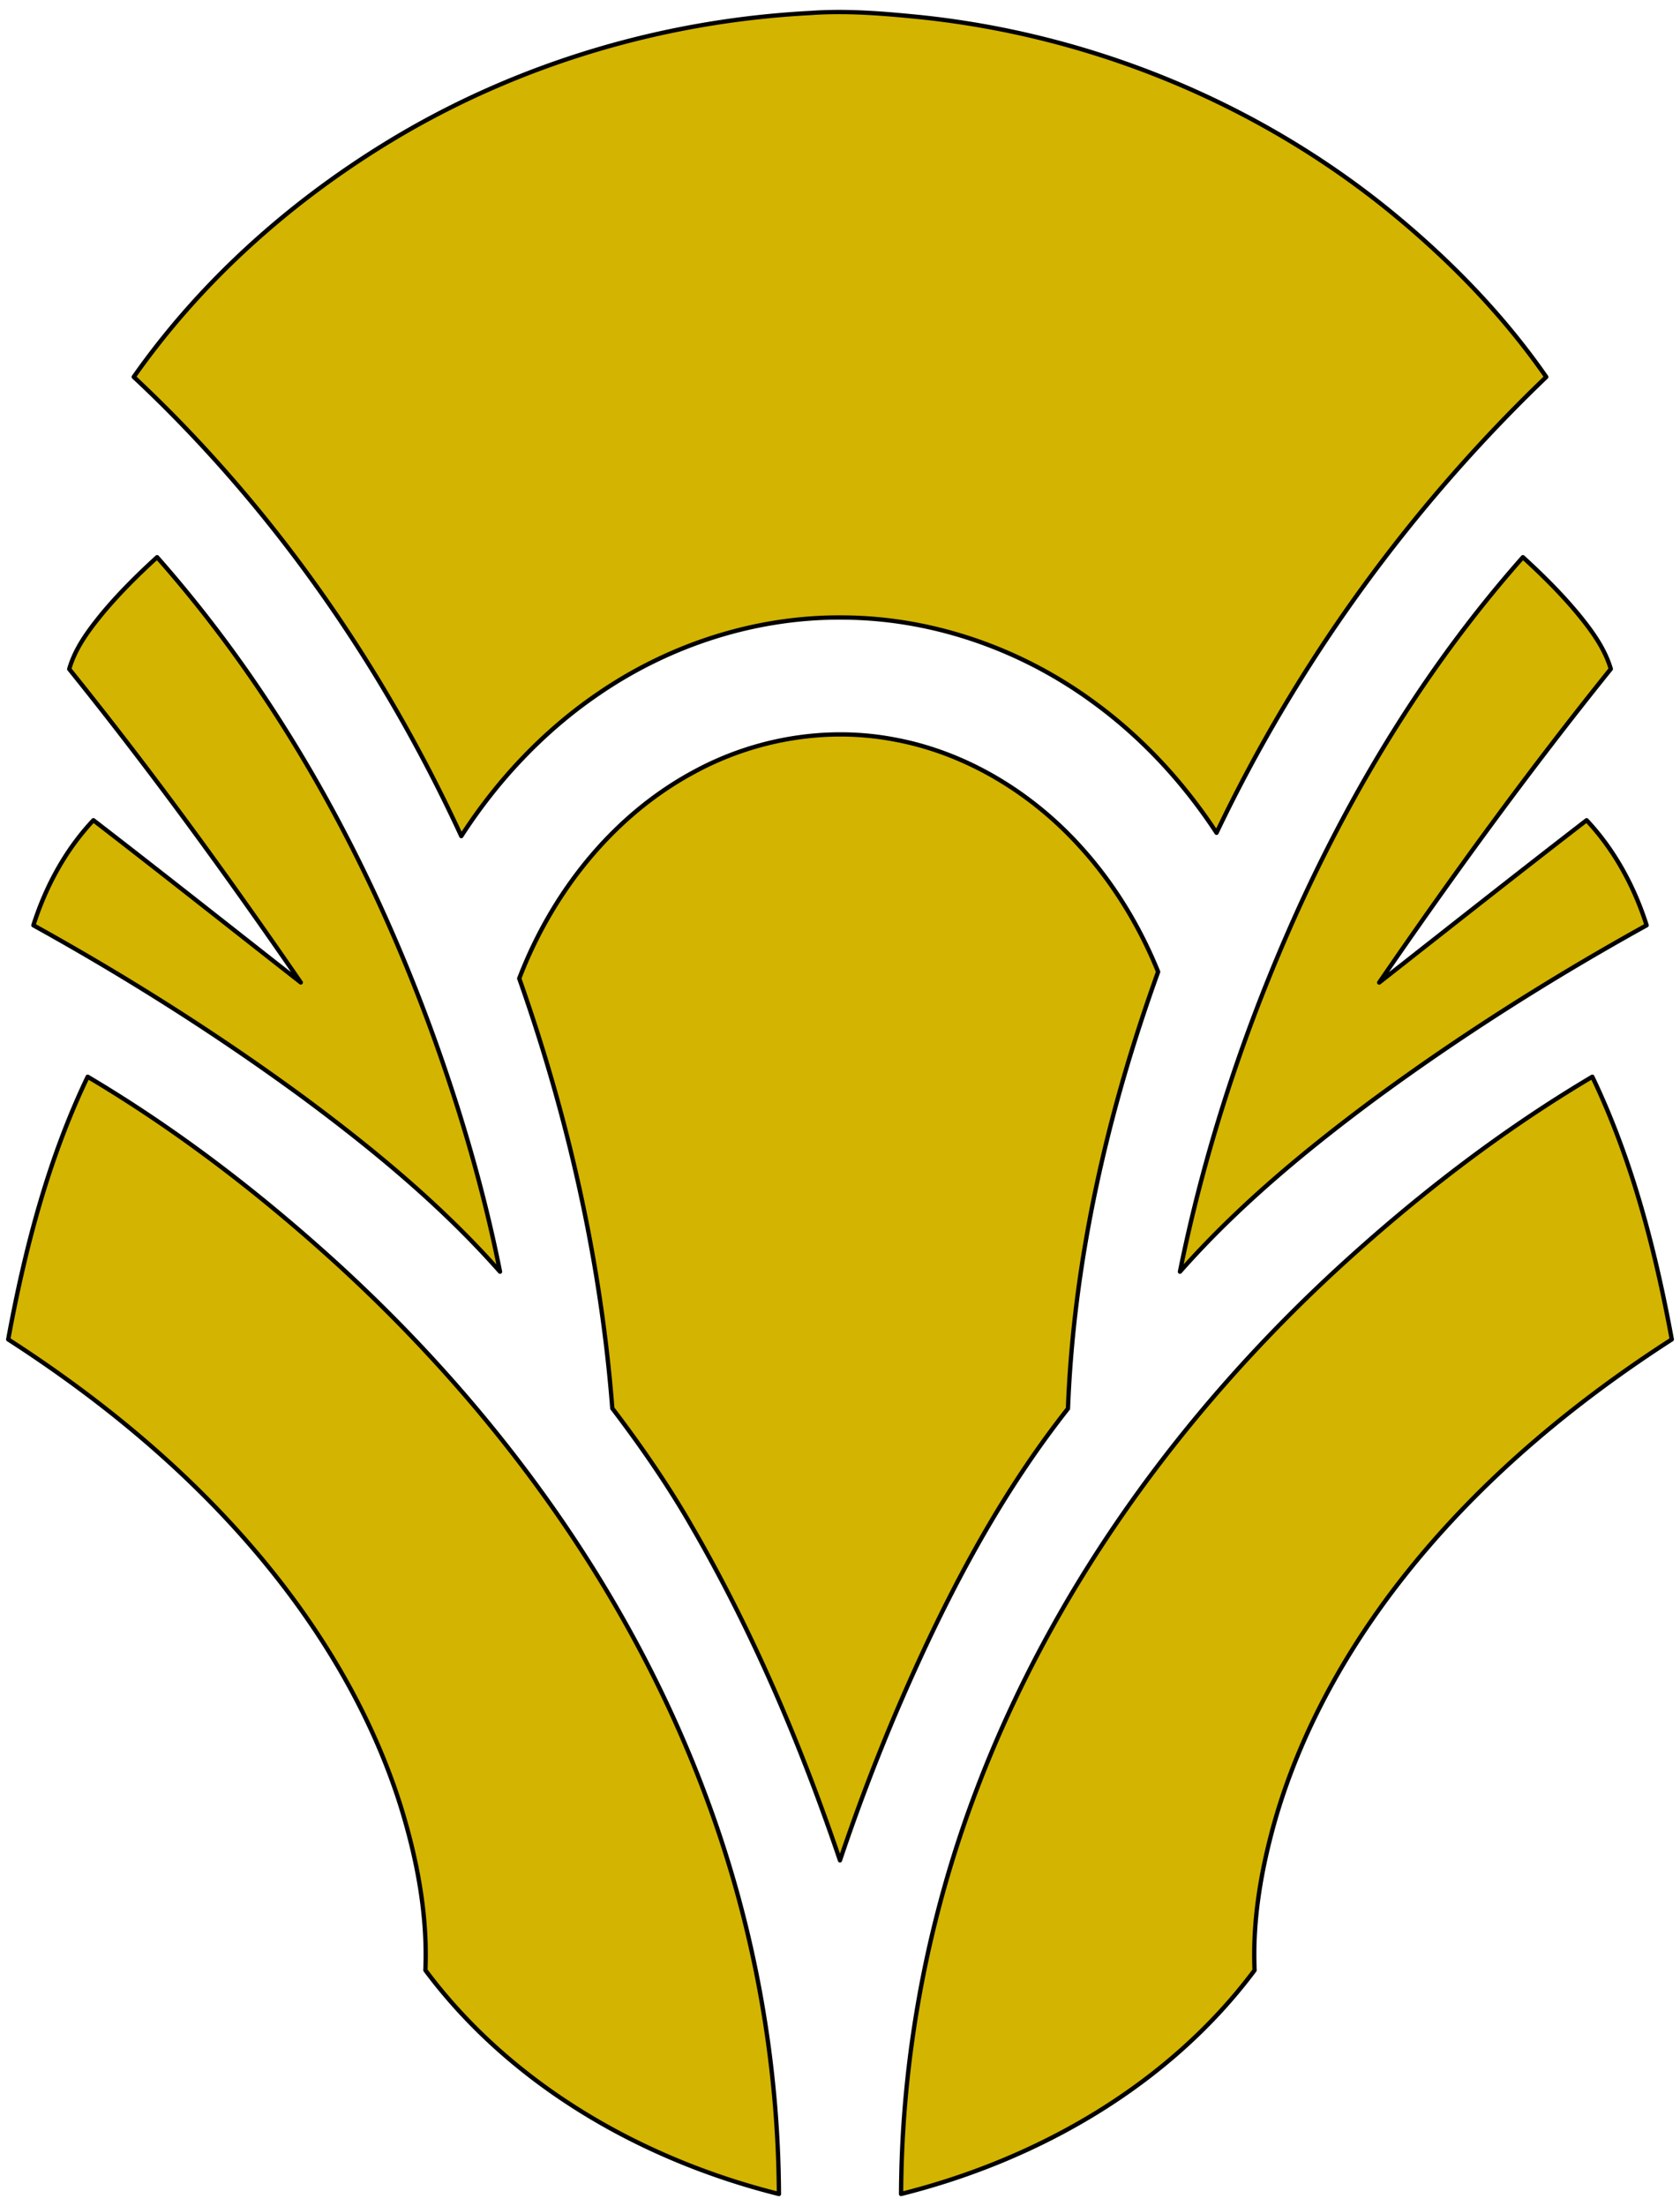 <svg xmlns="http://www.w3.org/2000/svg" viewBox="0 0 780 1024"><path style="fill:#d3b400;stroke-width:2;stroke: #000000;stroke-linejoin: round;paint-order: stroke;" d="M183.436 64.028C241.638 29.284 308.486 9.58 376.132 6.044c17.16-1.242 34.382.236 51.464 1.948 78.348 8.25 154.26 39.05 215.732 88.39 28.176 22.722 53.898 48.822 74.578 78.6-63.2 60.562-115.402 132.562-153.082 211.586-15.448-23.586-34.916-44.612-57.78-61.126-33.266-24.232-73.95-38.516-115.214-38.798-40.462-.502-80.674 12.462-113.956 35.308-25.502 17.364-47.014 40.26-63.702 66.156-36.756-79.7-87.888-153.1-152.078-213.142 31.758-45.208 74.042-82.638 121.342-110.938zM46.758 285.67c-6.066 7.51-11.944 15.51-14.614 24.906 37.87 46.952 73.336 95.776 107.498 145.462-32.088-25.11-64.002-50.426-96.278-75.3-12.964 13.766-22.142 30.798-27.862 48.76 43.324 23.994 85.294 50.504 125.224 79.81 32.746 24.246 64.378 50.394 91.422 80.988-4.934-24.844-11.362-49.372-18.872-73.54-29.4-93.952-74.876-184.04-140.34-258.114-9.27 8.454-18.212 17.332-26.178 27.028zm555.92 136.568c-24.342 53.788-43.12 110.168-54.842 168.058 26.62-30.108 57.686-55.91 89.868-79.842 40.4-29.762 82.89-56.648 126.794-80.956-5.72-17.962-14.898-34.98-27.862-48.76-32.276 24.89-64.222 50.174-96.292 75.332 34.146-49.75 69.674-98.558 107.528-145.556-2.734-9.272-8.47-17.224-14.472-24.64-8.014-9.79-17.002-18.714-26.336-27.232-43.104 48.634-77.516 104.544-104.386 163.596zm-280.49-63.892c-37.84 20.35-65.904 56.066-81.114 95.838 22.722 64.316 37.916 131.492 43.212 199.532 13.23 17.38 25.708 35.404 36.628 54.354 28.552 49.138 50.866 101.7 69.078 155.456a941.603 941.603 0 0 1 26.604-69.972c21.15-49.248 45.916-97.488 79.244-139.696 2.656-69.282 18.37-137.684 41.862-202.77-8.564-21.088-20.522-40.84-35.796-57.716-22.582-25.11-52.924-43.81-86.316-50.048-31.648-6.144-65.18-.378-93.402 15.022zM3.812 621.724c38.136 24.576 73.87 53.206 104.544 86.74 34.208 37.398 62.288 81.176 77.61 129.732 7.62 24.638 12.632 50.426 11.532 76.322 39.662 53.206 100.428 87.964 164.146 103.898-.314-61.456-11.36-122.802-32.432-180.518-35.12-96.718-97.112-182.28-172.804-251.388-35.686-32.466-74.154-62.086-115.7-86.71-18.432 38.468-29.196 80.126-36.896 121.924zm615.994-31.726c-72.11 66.736-131.414 148.526-166.362 240.702-22.77 59.806-34.774 123.698-35.088 187.7 63.688-15.918 124.452-50.692 164.13-103.852-1.022-23.616 3.126-47.156 9.554-69.8 12.838-44.438 36.566-85.184 65.982-120.666 33.438-40.32 74.23-74.058 118.166-102.358-7.716-41.798-18.478-83.456-36.896-121.924-43.024 25.504-82.764 56.334-119.486 90.198z"/></svg>
